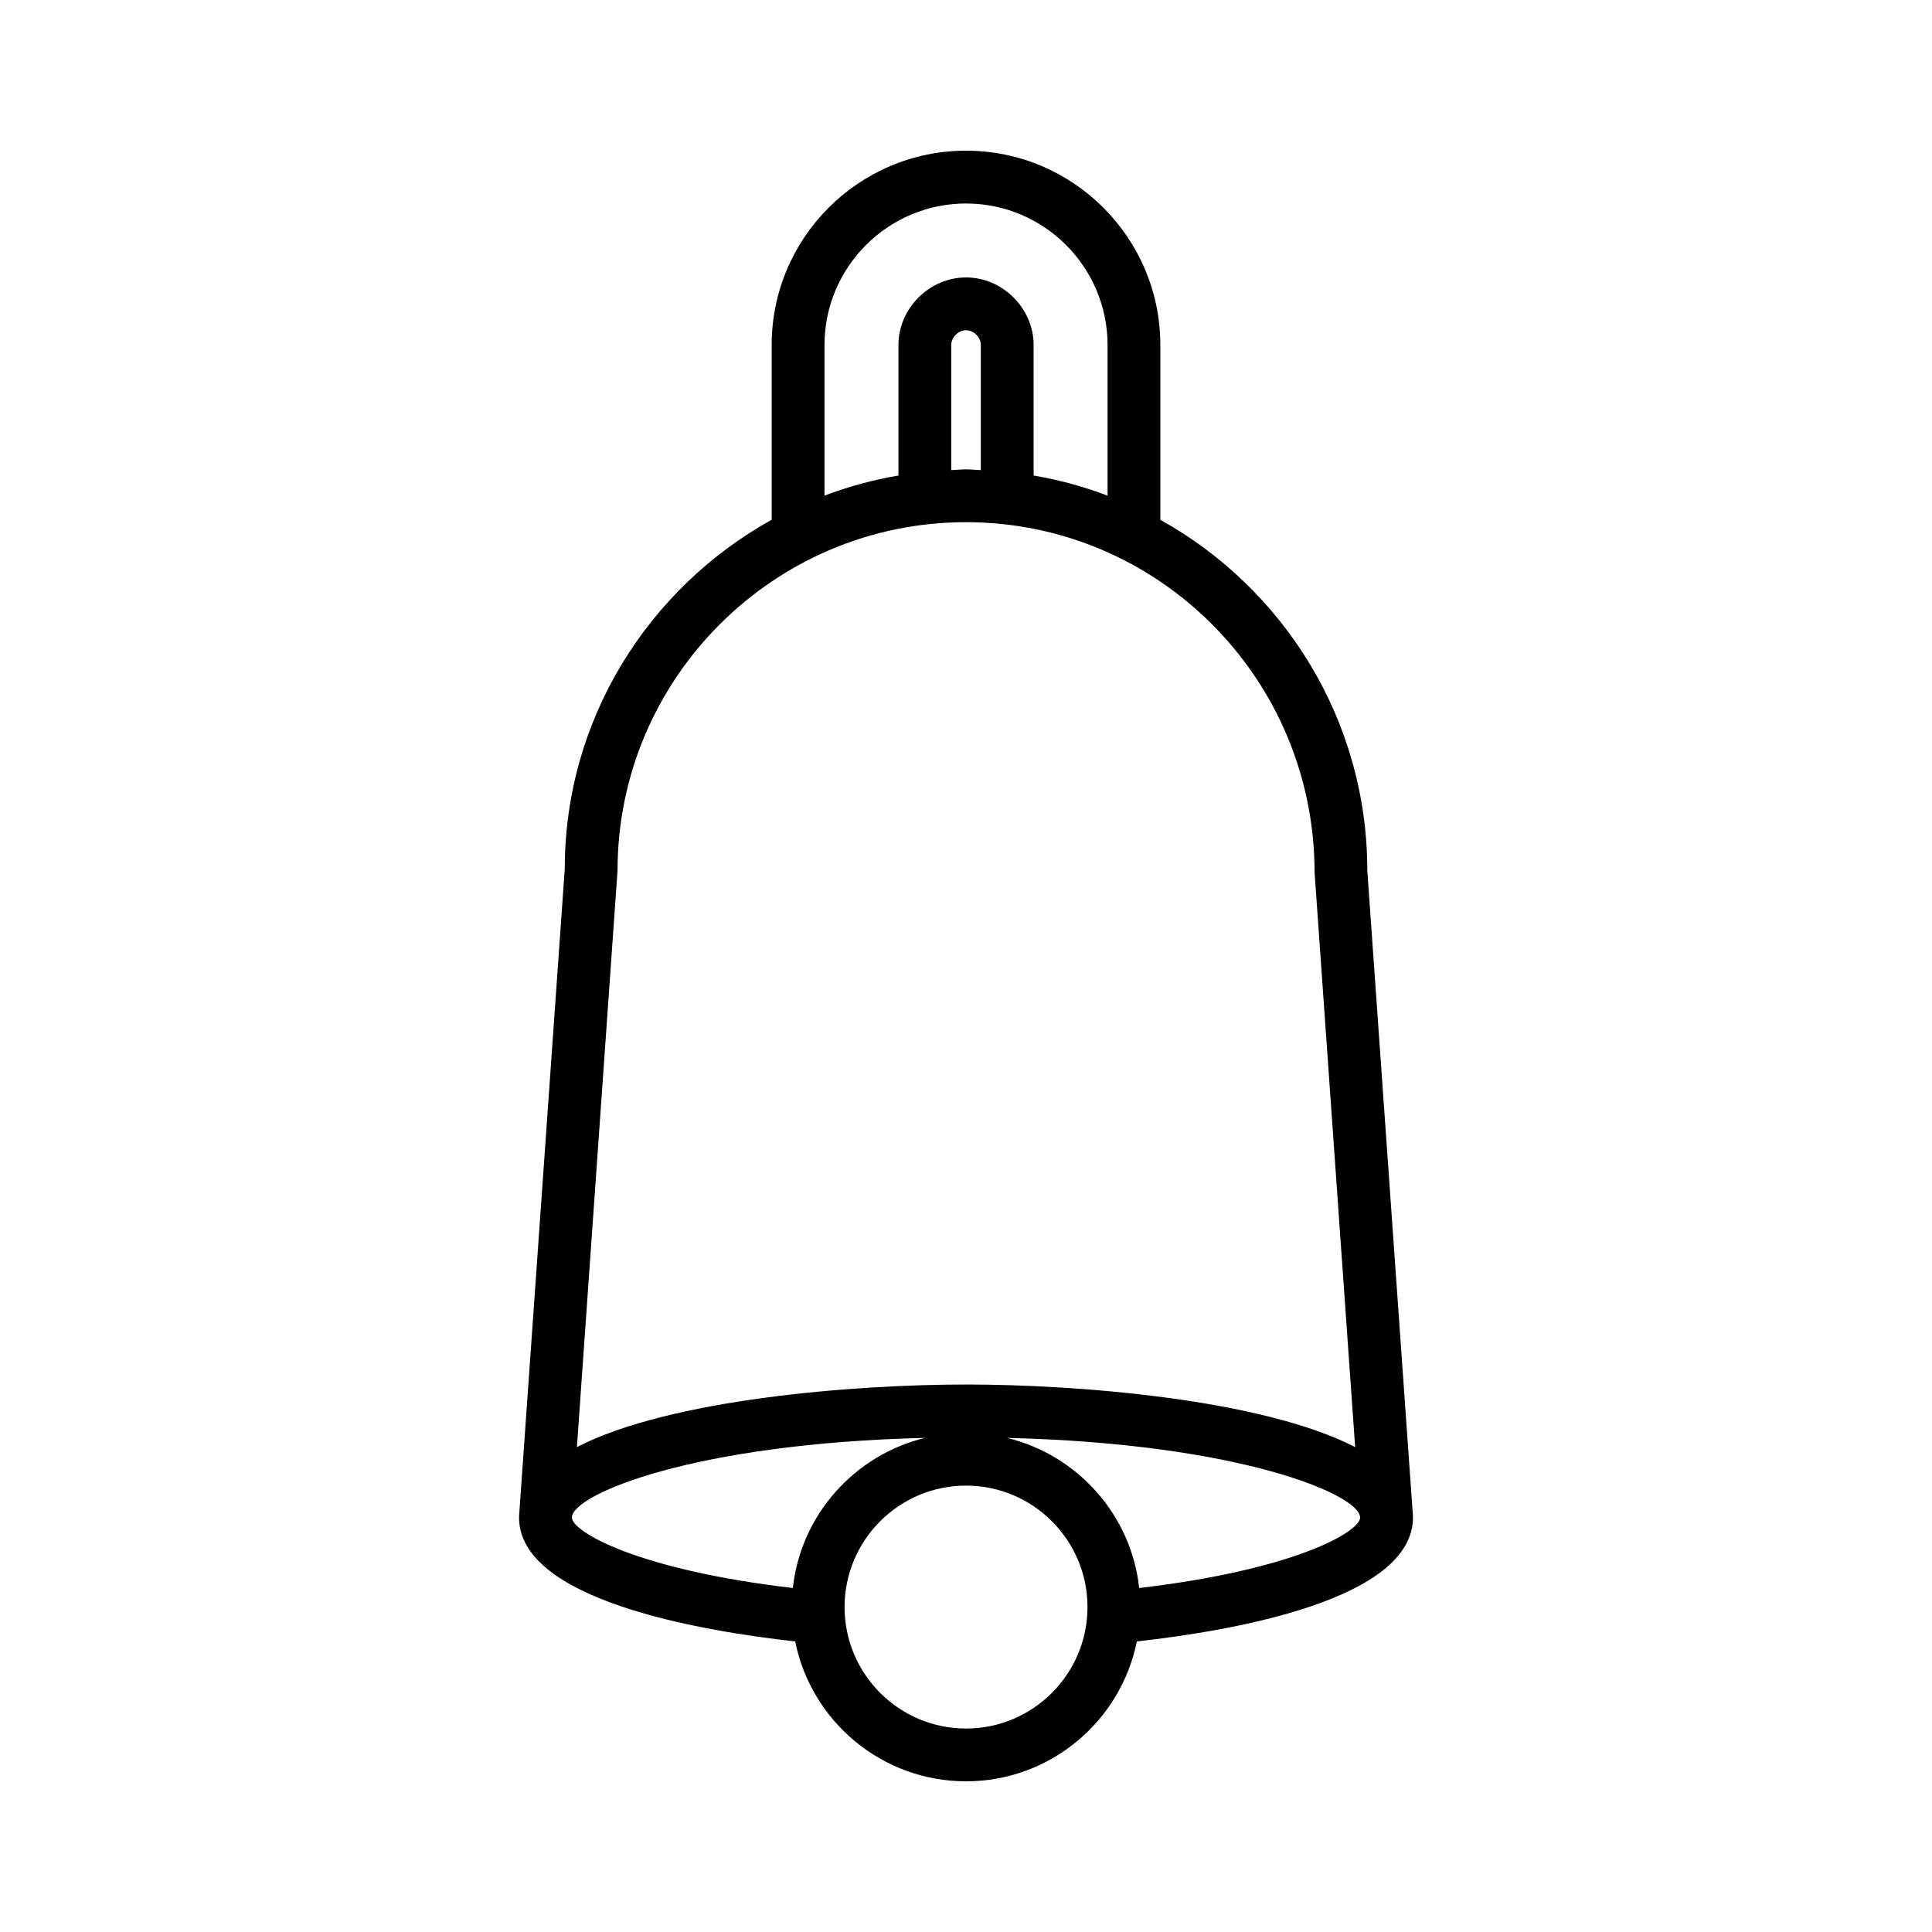 <?xml version="1.0" encoding="UTF-8"?>
<!-- Uploaded to: ICON Repo, www.svgrepo.com, Generator: ICON Repo Mixer Tools -->
<svg fill="#000000" width="800px" height="800px" version="1.1" viewBox="144 144 512 512" xmlns="http://www.w3.org/2000/svg">
 <path d="m518.41 545.66h0.027l-12.086-170.93c0-39.961-22.176-74.809-54.848-92.977v-46.32c0-28.398-23.102-51.5-51.5-51.5s-51.5 23.102-51.5 51.5v46.305c-32.668 18.137-54.844 52.875-54.832 92.5l-12.102 171.42h0.027c-0.004 0.164-0.043 0.324-0.043 0.492 0 21.754 47.445 29.984 73.18 32.852 4.242 21.109 22.922 37.066 45.27 37.066 22.344 0 41.027-15.957 45.27-37.07 25.734-2.863 73.18-11.098 73.18-32.852 0-0.168-0.035-0.324-0.043-0.488zm-155.91-310.22c0-20.68 16.828-37.508 37.508-37.508s37.508 16.828 37.508 37.508v39.906c-6.277-2.379-12.816-4.172-19.594-5.328v-34.578c0-9.711-8.207-17.914-17.914-17.914s-17.914 8.203-17.914 17.914v34.578c-6.773 1.156-13.316 2.949-19.594 5.324zm41.426 0v33.145c-1.312-0.047-2.598-0.199-3.918-0.199-1.324 0-2.609 0.148-3.918 0.199v-33.145c0-2.055 1.871-3.918 3.918-3.918 2.047-0.004 3.918 1.863 3.918 3.918zm-96.273 139.3c0-50.926 41.434-92.355 92.355-92.355s92.355 41.43 92.371 92.848l10.75 152.26c-24.68-12.711-73.465-16.582-103.12-16.582-29.66 0-78.445 3.867-103.12 16.578zm46.461 190.1c-41.383-4.848-58.406-14.918-58.551-18.633l0.008-0.125c0.234-6.043 32.043-19.57 93.574-21.027-18.641 4.516-32.902 20.332-35.031 39.785zm45.895 37.238c-17.75 0-32.188-14.441-32.188-32.188 0-17.746 14.438-32.188 32.188-32.188s32.188 14.441 32.188 32.188c0 17.75-14.438 32.188-32.188 32.188zm45.891-37.238c-2.129-19.453-16.391-35.266-35.031-39.785 61.527 1.457 93.336 14.984 93.574 21.027l0.008 0.125c-0.145 3.715-17.172 13.781-58.551 18.633z"/>
</svg>